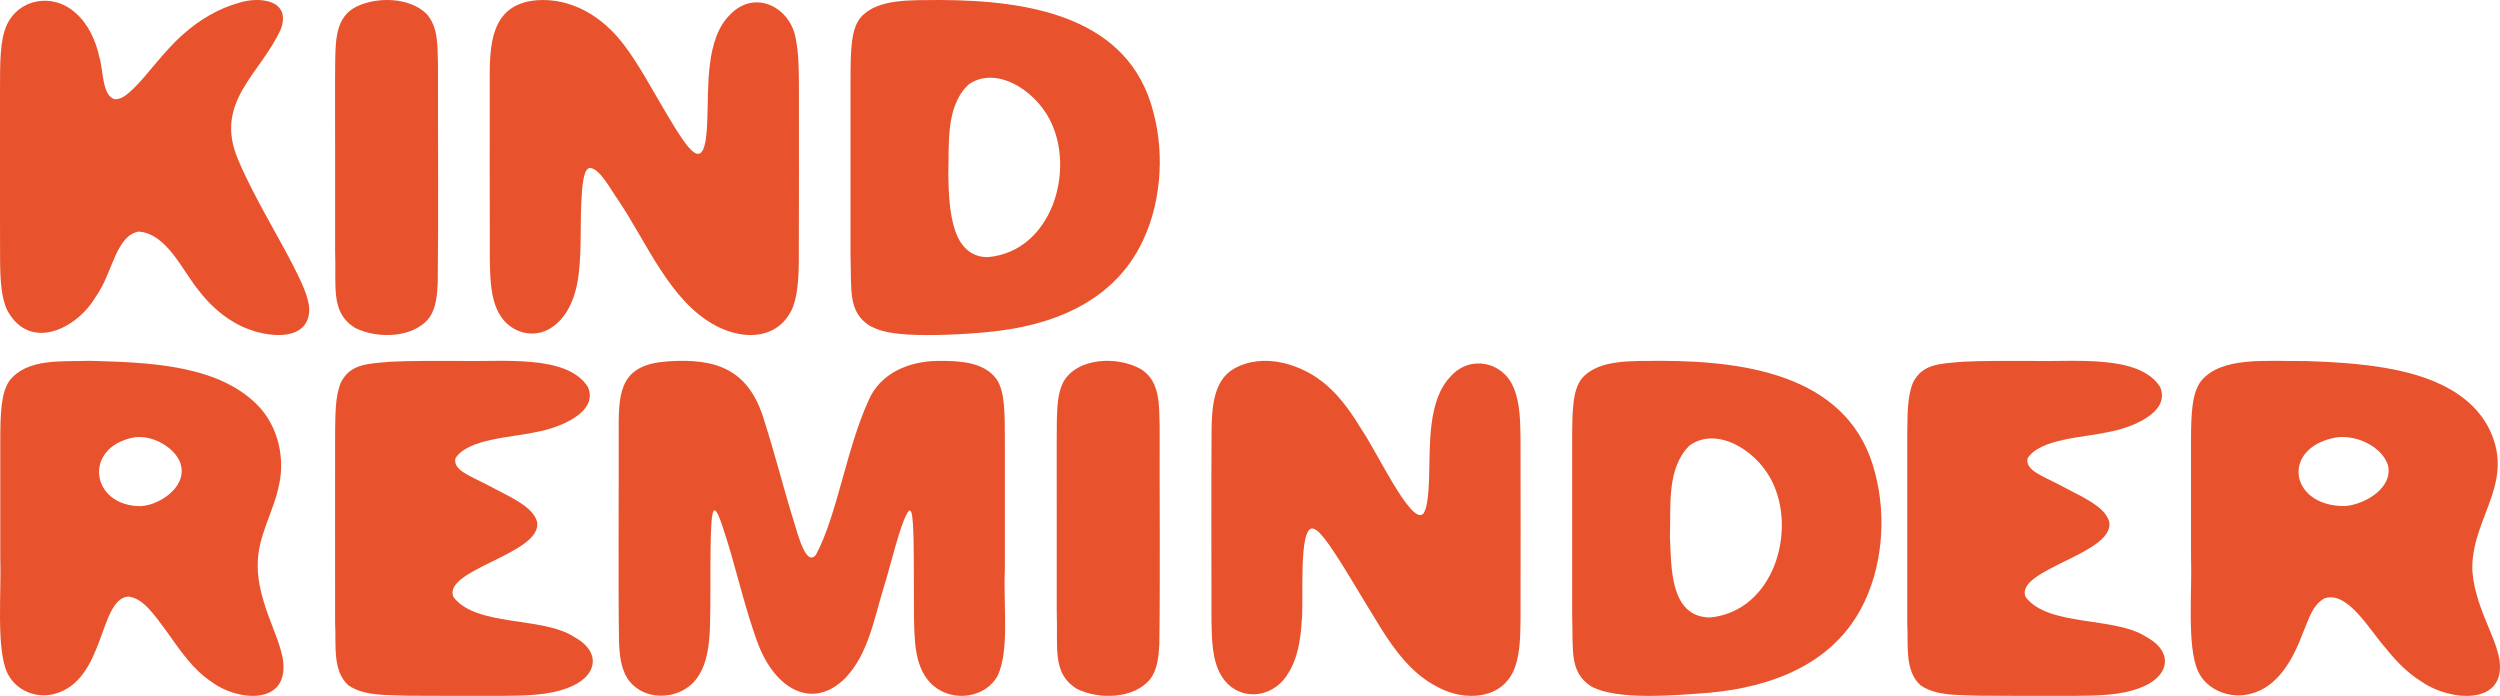 <?xml version="1.0" encoding="UTF-8"?> <svg xmlns="http://www.w3.org/2000/svg" width="97" height="27" viewBox="0 0 97 27" fill="none"><path d="M9.02 12.468C8.544 12.184 8.104 11.777 7.739 11.306C7.072 10.511 6.491 9.065 5.375 8.985C4.481 9.158 4.369 10.614 3.711 11.519C2.979 12.763 1.171 13.646 0.295 12.064C0.058 11.602 0.01 10.932 0.003 10.078C-0.002 9.19 0.003 8.106 0 6.995C0 5.792 0 4.558 0 3.511C0 2.405 0 1.536 0.265 0.967C0.721 -0.032 2.028 -0.306 2.927 0.498C3.429 0.933 3.723 1.587 3.86 2.238C4.008 2.701 3.955 3.724 4.458 3.85C4.727 3.866 4.963 3.636 5.166 3.45C5.721 2.917 6.364 1.97 7.149 1.293C7.753 0.761 8.49 0.327 9.248 0.116C10.023 -0.142 11.296 -0.035 10.907 1.106C10.123 2.873 8.27 3.943 9.243 6.204C9.861 7.682 10.879 9.277 11.551 10.657C11.752 11.077 11.962 11.526 12 11.972C12.023 13.415 10.01 13.096 9.047 12.483L9.02 12.468Z" fill="#E8532D"></path><path d="M13.776 12.72C12.808 12.121 13.056 11.129 13.002 9.706C13.002 8.484 13.002 6.986 13.002 5.564C13.003 4.427 12.994 3.318 13.007 2.262C13.028 1.496 13.048 0.66 13.812 0.266C14.612 -0.132 15.88 -0.116 16.547 0.536C17.025 1.066 16.969 1.824 16.994 2.504C16.989 4.902 17.016 8.577 16.984 10.994C16.962 11.472 16.917 11.951 16.662 12.319C16.061 13.12 14.65 13.155 13.794 12.73L13.776 12.72Z" fill="#E8532D"></path><path d="M27.773 12.636C25.999 11.711 25.075 9.367 23.98 7.755C23.699 7.369 23.263 6.499 22.864 6.516C22.709 6.582 22.678 6.778 22.637 6.963C22.59 7.222 22.568 7.537 22.556 7.829C22.506 8.795 22.585 10.105 22.384 11.056C22.255 11.691 21.954 12.344 21.409 12.704C20.697 13.19 19.753 12.898 19.354 12.145C19.03 11.56 19.018 10.775 19.005 10.085C18.996 8.164 19.003 5.304 19.001 3.283C18.993 1.829 18.982 0.156 20.838 0.008C22.152 -0.082 23.366 0.614 24.215 1.748C24.798 2.511 25.337 3.536 25.87 4.428C26.736 5.873 27.373 6.889 27.441 4.701C27.5 3.428 27.355 1.519 28.325 0.57C29.295 -0.445 30.698 0.288 30.883 1.547C30.994 2.101 30.994 2.734 30.998 3.323C30.998 5.37 31.005 8.25 30.994 10.161C30.989 10.786 30.944 11.576 30.705 12.049C30.134 13.169 28.869 13.201 27.797 12.653L27.773 12.641V12.636Z" fill="#E8532D"></path><path d="M33.743 12.641C32.896 12.086 33.043 11.272 33 9.919C33 8.692 33 7.415 33 6.042C33 4.985 33 3.95 33 3.085C33.004 1.949 33.014 1.138 33.395 0.675C34.062 -0.078 35.381 0.017 36.462 0C39.91 0.012 43.815 0.63 44.754 4.364C45.209 6.061 45.036 8.062 44.212 9.602C43.072 11.741 40.802 12.65 38.346 12.881C37.352 12.981 36.141 13.03 35.234 12.981C34.697 12.945 34.217 12.888 33.779 12.658L33.743 12.638V12.641ZM38.356 9.973C40.805 9.742 41.742 6.611 40.736 4.651C40.102 3.42 38.595 2.558 37.581 3.279C36.678 4.13 36.832 5.595 36.794 6.777C36.803 7.543 36.855 8.271 37.018 8.815C37.241 9.597 37.71 9.99 38.336 9.975H38.36L38.356 9.973Z" fill="#E8532D"></path><path d="M8.199 26.449C7.478 25.973 6.981 25.222 6.478 24.516C5.959 23.816 5.544 23.2 4.972 23.147C3.829 23.248 4.088 26.395 2.119 26.922C1.407 27.122 0.584 26.788 0.268 26.074C-0.152 25.117 0.06 22.913 0.011 21.577C0.011 20.11 0.011 18.343 0.011 17.064C0.015 16.002 0.043 15.227 0.375 14.76C1.076 13.889 2.391 14.039 3.487 14C5.772 14.061 8.596 14.142 10.121 15.858C10.791 16.635 11.046 17.749 10.838 18.765C10.621 19.888 9.988 20.784 9.999 21.944C9.99 22.641 10.234 23.429 10.497 24.109C10.681 24.606 10.896 25.09 10.98 25.605C11.226 27.399 9.191 27.2 8.222 26.464L8.198 26.447L8.199 26.449ZM5.52 19.634C6.291 19.559 7.363 18.791 6.963 17.882C6.717 17.346 5.915 16.863 5.199 16.971C3.19 17.352 3.519 19.665 5.489 19.638L5.52 19.634Z" fill="#E8532D"></path><path d="M13.516 26.59C12.886 26.016 13.05 25.004 13.002 24.202C13.002 22.144 12.998 18.864 13.002 16.807C13.017 16.149 12.988 15.411 13.228 14.835C13.602 14.111 14.26 14.113 15.167 14.034C15.893 13.996 16.827 14.005 17.809 14.003C19.462 14.052 21.988 13.728 22.81 15.011C23.243 16.002 21.694 16.614 20.754 16.773C19.885 16.972 18.159 17.013 17.671 17.781C17.568 18.245 18.235 18.459 18.927 18.822C19.66 19.229 20.681 19.619 20.84 20.255C21.046 21.488 17.149 22.097 17.594 23.164C18.463 24.325 21.058 23.915 22.265 24.706C23.401 25.321 23.141 26.288 22.029 26.69C21.264 26.987 20.352 26.99 19.512 26.999C18.311 26.999 16.935 27.004 15.868 26.994C15.093 26.958 14.155 27.027 13.528 26.597L13.514 26.587L13.516 26.59Z" fill="#E8532D"></path><path d="M36.203 26.597C35.465 25.943 35.484 24.834 35.462 23.913C35.453 22.603 35.47 21.063 35.422 20.329C35.402 20.202 35.409 19.776 35.272 19.808C34.955 20.172 34.547 21.994 34.29 22.787C33.917 23.998 33.693 25.372 32.8 26.306C31.621 27.497 30.19 26.872 29.459 25.101C28.935 23.763 28.548 21.992 28.12 20.687C27.928 20.08 27.793 19.753 27.709 19.807C27.61 19.859 27.58 20.442 27.57 21.327C27.554 22.216 27.577 23.377 27.547 24.327C27.521 25.101 27.408 25.739 27.131 26.175C26.555 27.179 24.995 27.292 24.351 26.332C24.096 25.94 24.039 25.432 24.018 24.925C23.982 22.527 24.013 18.951 24.006 16.598C23.995 15.102 24.138 14.152 25.876 14.023C27.817 13.883 29.086 14.339 29.669 16.374C30.012 17.434 30.387 18.87 30.714 19.955C30.858 20.322 31.221 22.075 31.656 21.529C32.472 20.023 32.838 17.429 33.691 15.557C34.138 14.489 35.247 14.017 36.377 14.003C37.19 13.998 38.176 14.025 38.672 14.719C38.994 15.202 38.987 16.024 38.989 17.151C38.989 18.785 38.989 20.474 38.989 22.112C38.924 23.498 39.173 25.195 38.717 26.202C38.268 27.063 37.002 27.272 36.219 26.608L36.203 26.595V26.597Z" fill="#E8532D"></path><path d="M41.765 26.716C40.806 26.11 41.055 25.122 41.001 23.7C41.001 22.481 41.001 20.985 41.001 19.565C41.005 18.428 40.994 17.324 41.006 16.268C41.023 15.747 41.039 15.256 41.254 14.828C41.787 13.868 43.359 13.804 44.268 14.323C45.036 14.802 44.968 15.755 44.995 16.544C44.987 18.943 45.018 22.582 44.982 24.987C44.959 25.469 44.908 25.962 44.644 26.329C44.03 27.116 42.658 27.154 41.801 26.736L41.765 26.716Z" fill="#E8532D"></path><path d="M55.754 26.641C54.795 26.155 54.112 25.233 53.553 24.332C52.793 23.116 51.934 21.592 51.402 20.912C51.265 20.748 51.136 20.566 50.945 20.507C50.357 20.402 50.601 23.427 50.505 24.099C50.465 24.928 50.3 25.645 49.977 26.128C49.371 27.159 47.982 27.229 47.382 26.207C47.026 25.615 47.019 24.805 47.005 24.09C47.005 21.928 46.992 18.878 47.009 16.655C47.022 15.8 47.09 14.747 47.884 14.303C49.026 13.657 50.541 14.123 51.492 14.962C52.054 15.451 52.487 16.098 52.876 16.737C53.45 17.59 54.714 20.282 55.194 19.958C55.357 19.826 55.422 19.293 55.448 18.56C55.491 17.313 55.381 15.529 56.287 14.604C57.027 13.765 58.304 14.025 58.722 15.027C58.989 15.628 58.987 16.407 58.997 17.095C59.001 19.077 59.001 21.963 58.997 23.945C58.989 24.599 58.992 25.318 58.776 25.905C58.313 27.159 56.833 27.22 55.803 26.668L55.754 26.644V26.641Z" fill="#E8532D"></path><path d="M61.734 26.63C60.887 26.074 61.043 25.258 61 23.906C61 22.679 61 21.402 61 20.03C61 18.973 61 17.94 61 17.075C61.004 15.939 61.01 15.13 61.388 14.668C62.053 13.917 63.38 14.017 64.46 14C67.943 14.007 71.848 14.649 72.763 18.393C73.208 20.093 73.031 22.099 72.198 23.635C71.046 25.764 68.767 26.656 66.31 26.88C64.959 26.981 62.761 27.178 61.753 26.64L61.734 26.63ZM66.36 23.957C68.821 23.712 69.751 20.573 68.722 18.611C68.078 17.392 66.556 16.551 65.555 17.286C64.661 18.161 64.834 19.616 64.793 20.804C64.846 22.047 64.805 23.908 66.311 23.958H66.36V23.957Z" fill="#E8532D"></path><path d="M74.516 26.59C73.885 26.016 74.05 25.004 74.001 24.202C74.001 22.144 73.998 18.864 74.001 16.807C74.017 16.149 73.988 15.411 74.228 14.835C74.602 14.111 75.26 14.113 76.167 14.034C76.893 13.996 77.827 14.005 78.809 14.003C80.462 14.052 82.988 13.728 83.81 15.011C84.243 16.002 82.694 16.614 81.754 16.773C80.885 16.972 79.159 17.013 78.671 17.781C78.568 18.245 79.235 18.459 79.927 18.822C80.66 19.229 81.681 19.619 81.84 20.255C82.046 21.488 78.149 22.097 78.594 23.164C79.463 24.325 82.058 23.915 83.265 24.706C84.401 25.321 84.141 26.288 83.029 26.69C82.264 26.987 81.352 26.99 80.512 26.999C79.311 26.999 77.935 27.004 76.868 26.994C76.093 26.958 75.154 27.027 74.528 26.597L74.514 26.587L74.516 26.59Z" fill="#E8532D"></path><path d="M93.955 26.446C93.403 26.108 92.954 25.636 92.558 25.139C91.954 24.472 91.088 22.895 90.183 23.219C89.708 23.484 89.572 24.058 89.358 24.545C88.993 25.514 88.422 26.649 87.312 26.922C86.527 27.13 85.628 26.777 85.288 26.053C84.839 25.088 85.063 22.91 85.011 21.578C85.011 20.112 85.011 18.345 85.011 17.067C85.016 16.006 85.049 15.229 85.417 14.762C86.215 13.831 87.892 14.019 89.496 14.01C91.892 14.093 95.277 14.307 96.516 16.515C97.654 18.646 95.98 19.971 95.925 21.951C95.917 22.648 96.18 23.433 96.463 24.114C96.662 24.609 96.891 25.092 96.979 25.604C97.238 27.397 95.044 27.203 93.982 26.463L93.955 26.446ZM91.014 19.634C91.808 19.553 92.865 18.907 92.65 18.038C92.429 17.381 91.538 16.881 90.697 16.964C88.48 17.317 88.804 19.656 90.981 19.635L91.014 19.632V19.634Z" fill="#E8532D"></path></svg> 